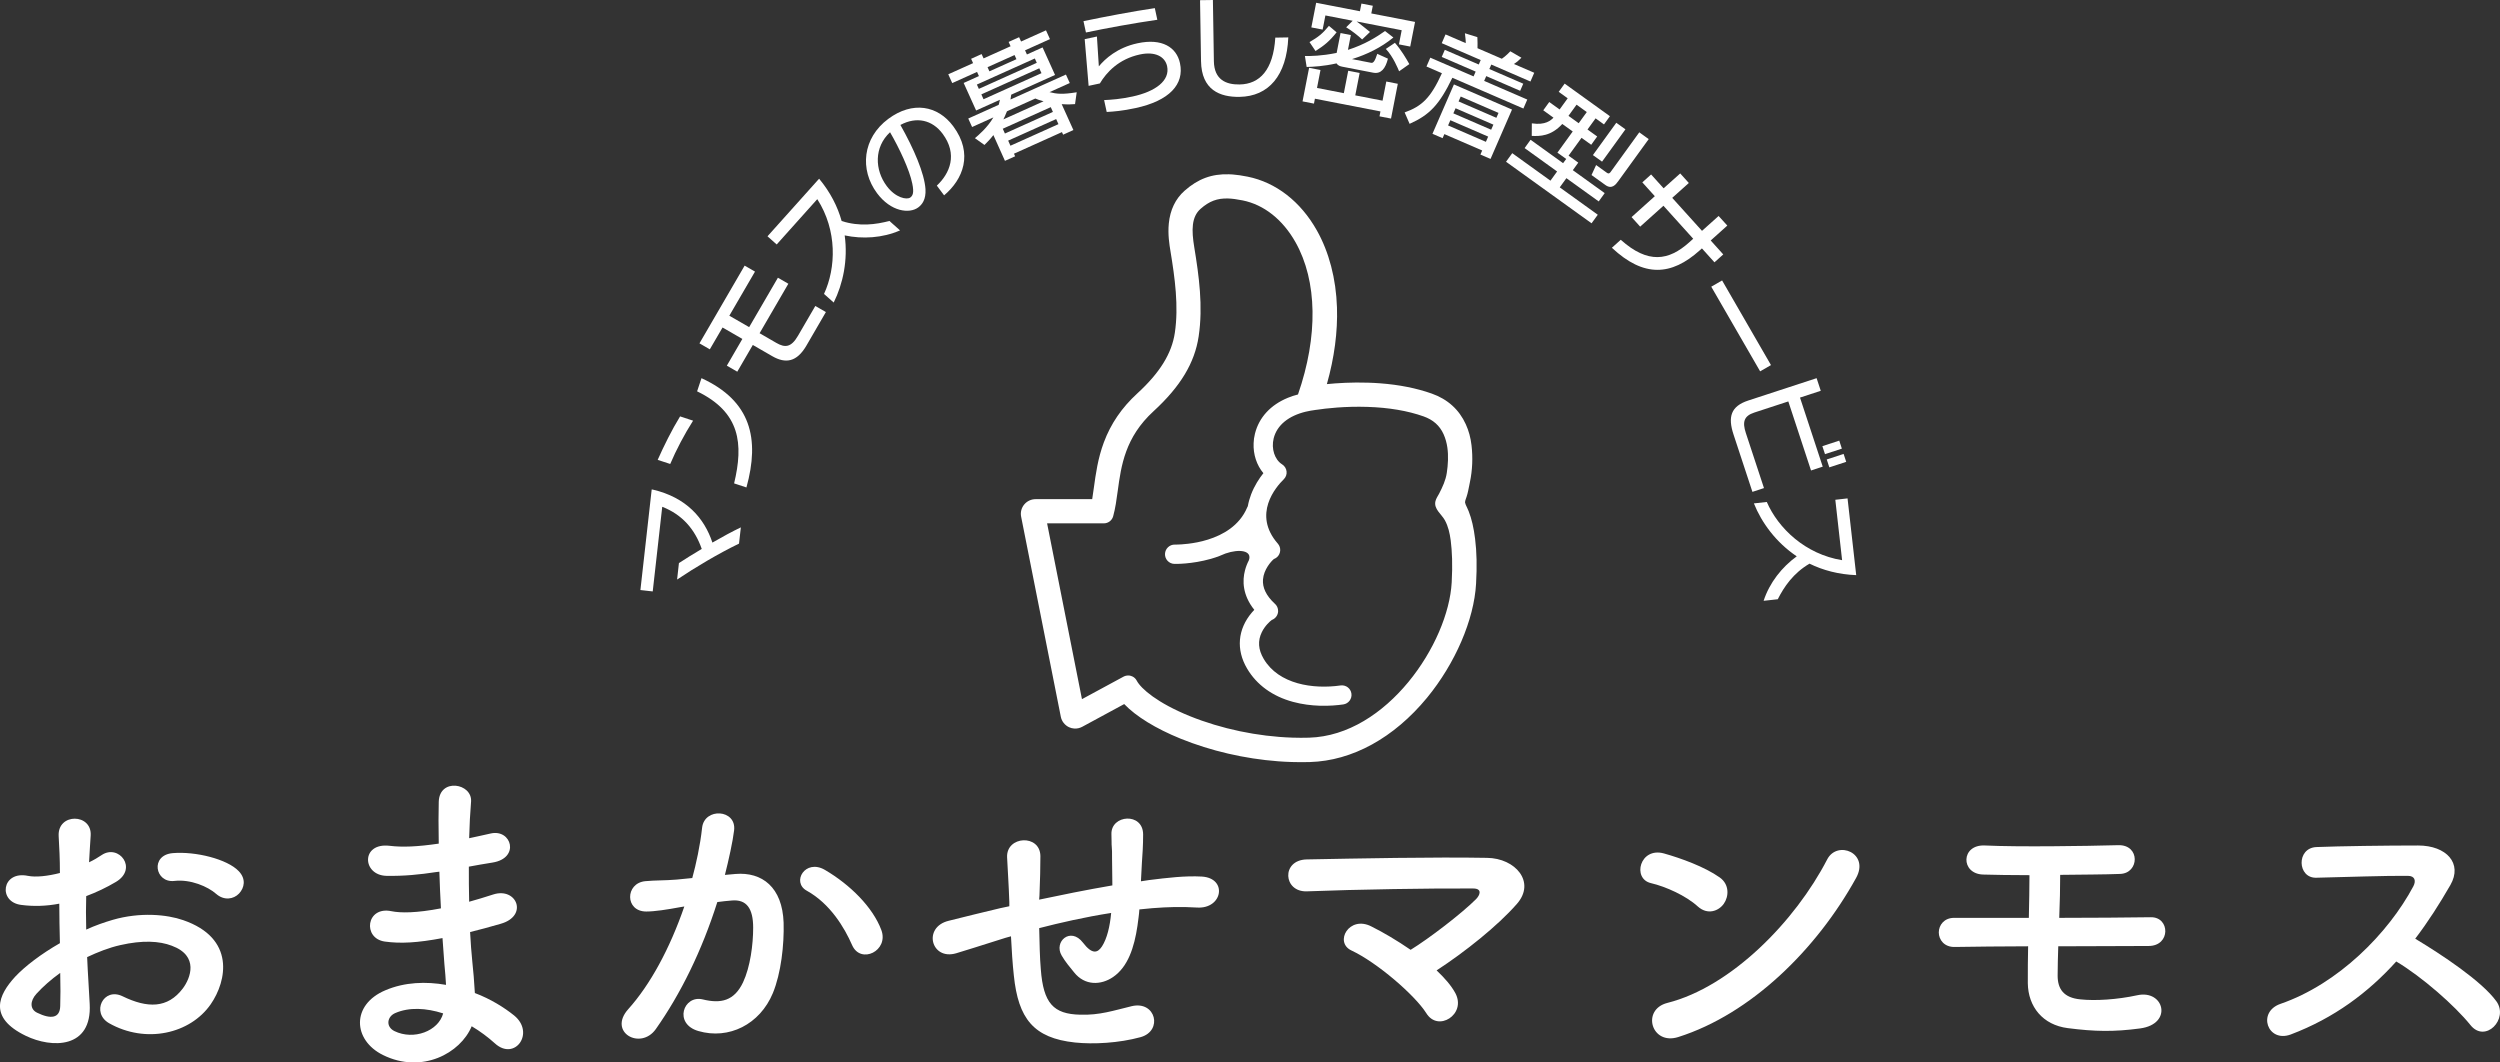 <?xml version="1.0" encoding="utf-8"?>
<!-- Generator: Adobe Illustrator 28.5.0, SVG Export Plug-In . SVG Version: 9.03 Build 54727)  -->
<svg version="1.0" id="レイヤー_1" xmlns="http://www.w3.org/2000/svg" xmlns:xlink="http://www.w3.org/1999/xlink" x="0px"
	 y="0px" viewBox="0 0 560 238" style="enable-background:new 0 0 560 238;" xml:space="preserve">
<rect x="0" y="0" width="560" height="238" fill="#333333" stroke="none"/>
<style type="text/css">
	.st0{fill:#FFFFFF;}
</style>
<g>
	<g>
		<path class="st0" d="M20.09,224.86c0.57,10.12-8.52,9.98-14.34,7.15c-8.45-4.11-6.11-9.13-2.34-13.24c2.2-2.34,5.82-5.1,10.01-7.5
			c-0.07-2.97-0.14-6.02-0.14-8.85c-2.91,0.57-5.82,0.64-8.52,0.28c-5.26-0.64-4.4-7.72,1.49-6.51c1.77,0.35,4.4,0.07,7.17-0.64
			c0-3.33-0.14-5.59-0.28-8.28c-0.28-5.24,7.53-5.1,7.17-0.07c-0.14,1.56-0.21,3.82-0.36,5.95c1.07-0.5,1.99-1.06,2.84-1.63
			c3.83-2.55,8.17,3.04,3.19,6.02c-2.13,1.27-4.4,2.34-6.67,3.19c-0.07,2.19-0.07,4.81,0,7.5c1.99-0.92,4.05-1.63,5.96-2.19
			c6.11-1.77,12.14-1.2,15.76,0.07c11.71,4.03,9.8,13.59,6.18,18.83c-4.61,6.65-14.56,8.92-22.79,4.25
			c-4.05-2.34-1.28-8.14,3.05-6.02c5.54,2.69,10.08,2.76,13.49-1.77c1.7-2.27,3.69-7.29-2.49-9.56c-2.77-1.06-6.53-1.27-11.5-0.14
			c-2.55,0.57-5.04,1.56-7.45,2.69C19.67,218.14,19.95,221.82,20.09,224.86z M8.17,222.6c-1.49,1.63-1.49,3.47,0.14,4.25
			c3.05,1.49,5.11,1.27,5.18-1.49c0.07-1.91,0.07-4.53,0-7.43C11.43,219.41,9.66,220.97,8.17,222.6z M48.42,200.23
			c-1.84-1.63-5.75-3.33-9.37-2.9c-4.33,0.5-5.47-5.8-0.35-6.23c5.11-0.43,12.21,1.34,14.77,4.03c1.7,1.77,1.28,3.75,0.07,5.03
			C52.33,201.43,50.2,201.79,48.42,200.23z"/>
		<path class="st0" d="M97.71,195.34c-3.69,0.57-7.24,0.92-11.15,0.85c-5.47-0.14-5.75-7.5,0.71-6.73
			c2.91,0.35,6.18,0.21,11.01-0.49c-0.07-3.75-0.07-7.08,0-9.35c0.14-5.45,7.53-4.18,7.24-0.07c-0.21,2.55-0.36,5.38-0.43,8.21
			c1.49-0.28,3.12-0.71,4.83-1.06c4.69-1.06,6.6,5.52,0.42,6.51c-1.92,0.28-3.69,0.64-5.32,0.92c0,2.62,0,5.24,0.07,7.86
			c1.71-0.49,3.48-0.99,5.4-1.63c5.25-1.7,7.95,4.81,1.63,6.58c-2.49,0.71-4.76,1.35-6.82,1.84c0.14,2.41,0.28,4.6,0.5,6.65
			c0.21,1.91,0.43,4.46,0.57,7.01c3.55,1.34,6.6,3.26,8.8,5.03c4.76,3.89,0.14,10.33-4.33,6.23c-1.49-1.34-3.27-2.69-5.18-3.82
			c-2.49,6.02-11.15,10.76-19.88,6.44c-6.74-3.33-7.17-11.26,0.57-14.51c4.33-1.84,9.09-1.98,13.56-1.2
			c-0.07-1.49-0.21-2.97-0.36-4.6c-0.14-1.7-0.28-3.68-0.43-5.88c-5.61,1.06-9.37,1.27-12.92,0.78c-5.04-0.71-4.19-8,1.49-6.8
			c2.06,0.42,5.61,0.42,11.08-0.64c-0.14-2.69-0.28-5.45-0.35-8.21L97.71,195.34z M88.55,226.92c-1.85,0.78-2.2,3.04-0.21,4.04
			c4.33,2.12,9.87,0,10.93-3.96C95.43,225.78,91.67,225.57,88.55,226.92z"/>
		<path class="st0" d="M164.74,195.77c5.97-0.5,10.51,2.97,10.79,10.9c0.14,4.96-0.57,11.33-2.41,15.79
			c-2.91,7.01-9.87,10.48-16.69,8.49c-5.61-1.63-3.34-8.14,0.99-7.08c4.05,0.99,7.03,0.35,9.02-3.82c1.63-3.47,2.27-8.49,2.27-12.25
			c0-4.32-1.49-6.37-4.76-6.09c-1.07,0.07-2.13,0.21-3.27,0.35c-3.48,10.97-8.24,20.6-13.78,28.46c-3.41,4.81-10.79,0.71-6.18-4.46
			c4.9-5.45,9.3-13.52,12.57-23.01l-0.85,0.14c-3.05,0.57-5.82,0.99-7.67,0.99c-4.83,0-4.76-6.37-0.21-6.8
			c2.2-0.21,4.4-0.14,6.96-0.35l3.55-0.35c0.85-3.11,1.77-7.29,2.2-11.25c0.5-4.6,7.74-4.18,7.17,0.57
			c-0.28,2.41-1.21,6.65-2.06,9.98L164.74,195.77z M190.87,211.7c-1.7-3.89-4.9-9.27-10.15-12.18c-3.48-1.91-0.36-7.22,4.05-4.67
			c5.68,3.33,10.72,8.35,12.64,13.45C199.18,212.97,192.79,216.09,190.87,211.7z"/>
		<path class="st0" d="M225.24,210.07c-6.25,1.98-8.95,2.83-11.08,3.47c-5.61,1.63-7.53-5.88-1.63-7.29
			c3.19-0.78,8.45-2.12,11.57-2.83l1.99-0.42v-0.92c-0.14-4.11-0.36-7.01-0.5-10.05c-0.21-4.81,7.39-5.24,7.46-0.28
			c0,2.27-0.07,5.52-0.21,8.85l-0.07,0.92c4.69-0.99,10.58-2.2,16.4-3.19c0-2.12-0.07-4.11-0.07-5.88c0-1.56,0-2.27-0.07-2.83
			c-0.07-0.57,0-1.2-0.07-2.76c-0.14-4.39,7.1-4.96,7.1,0.07c0,2.41-0.14,4.46-0.28,6.44c-0.07,1.2-0.14,2.62-0.21,4.04
			c0.64-0.07,1.21-0.21,1.85-0.28c4.05-0.5,8.02-0.99,11.79-0.78c5.82,0.35,4.69,7.29-1.07,6.94c-3.55-0.21-6.39-0.14-10.01,0.14
			c-0.99,0.07-1.92,0.21-2.91,0.28c-0.07,1.2-0.28,2.48-0.43,3.68c-0.71,4.81-2.13,9.2-5.47,11.47c-2.7,1.84-6.32,1.98-8.73-1.06
			c-0.99-1.2-1.99-2.41-2.77-3.75c-1.85-3.12,1.99-6.51,4.76-2.9c2.06,2.69,3.27,2.34,4.26,0.85c1.14-1.77,1.78-4.46,2.06-7.5
			c-5.89,0.92-11.43,2.19-16.12,3.4c0.07,3.33,0.14,6.73,0.36,9.2c0.57,7.65,2.84,10.05,8.8,10.19c4.4,0.14,7.45-0.92,11.57-1.91
			c5.4-1.27,7.03,5.52,1.99,6.94c-4.9,1.34-10.58,1.63-14.7,1.2c-9.3-0.99-12.71-5.38-13.7-15.01c-0.28-2.55-0.5-5.8-0.64-8.78
			L225.24,210.07z"/>
		<path class="st0" d="M326,222.46c1.28,2.41,0.28,4.6-1.35,5.66c-1.63,1.06-3.84,0.99-5.18-1.2c-2.56-4.03-11.01-11.33-16.76-14.02
			c-3.9-1.84-0.5-7.93,4.47-5.38c2.7,1.34,5.82,3.19,8.8,5.24c4.05-2.48,11.36-8.07,14.63-11.33c0.92-0.92,1.49-2.41-0.64-2.41
			c-8.88-0.07-26.2,0.21-37.21,0.64c-5.33,0.21-5.82-7.01-0.07-7.15c11.15-0.21,28.62-0.57,40.4-0.35c6.39,0.07,11,5.45,6.67,10.34
			c-4.26,4.88-11.65,10.76-17.96,14.87C323.59,219.06,325.08,220.76,326,222.46z"/>
		<path class="st0" d="M380.32,203.06c-2.63-2.41-7.17-4.46-10.51-5.24c-4.26-0.99-2.49-8.14,2.91-6.65
			c3.76,1.06,9.09,2.97,12.5,5.38c2.2,1.56,2.06,4.25,0.92,5.88C385.01,204.05,382.53,205.04,380.32,203.06z M375.92,232.3
			c-6.04,1.91-8.31-6.16-2.42-7.65c14.27-3.61,28.62-18.26,35.79-32.14c2.27-4.39,9.59-1.42,6.46,4.18
			C406.95,212.62,392.25,227.13,375.92,232.3z"/>
		<path class="st0" d="M437.91,212.12c-2.41,0.07-3.62-1.63-3.62-3.26s1.21-3.26,3.41-3.26c3.83,0,10.01,0,16.76,0
			c0.07-3.54,0.14-6.72,0.14-9.56c-4.12,0-7.81-0.07-10.37-0.14c-5.11-0.14-5.04-6.8,0.43-6.51c7.45,0.35,22.08,0.14,29.82-0.07
			c4.97-0.14,4.76,6.3,0.42,6.44c-3.48,0.14-8.38,0.14-13.42,0.21c0,2.83-0.07,6.16-0.21,9.63c7.53,0,15.05-0.07,20.52-0.14
			c4.33-0.07,4.47,6.44-0.5,6.44c-6.04,0-13.14,0.07-20.24,0.07c-0.07,2.27-0.14,4.53-0.14,6.58c0,2.97,1.35,4.96,5.11,5.31
			c3.27,0.35,8.17,0.07,12.71-0.92c6.04-1.35,8.09,6.44,0.64,7.43c-5.82,0.78-10.15,0.71-16.19-0.07
			c-5.61-0.71-8.88-4.81-8.95-10.05c0-2.83,0-5.59,0.07-8.28C448.28,211.98,442.53,212.05,437.91,212.12z"/>
		<path class="st0" d="M513.11,231.73c-5.18,1.91-7.6-5.03-2.27-6.87c12.92-4.46,24.14-15.79,29.75-26.33
			c0.64-1.2,0.36-2.34-1.21-2.34c-4.47-0.07-14.27,0.28-20.52,0.42c-4.26,0.14-4.54-6.65,0-6.87c5.18-0.21,15.62-0.35,22.79-0.35
			c6.39,0,10.01,4.03,7.24,8.85c-2.41,4.18-4.97,8.21-7.88,12.03c5.89,3.54,14.91,9.49,18.18,14.02c2.84,3.96-2.49,9.49-5.82,5.31
			c-3.48-4.32-10.79-10.76-16.61-14.23C530.51,222.31,522.84,228.05,513.11,231.73z"/>
	</g>
	<path class="st0" d="M330.64,130.75c0.22-3.92,0.15-7.12-0.22-10.06c-0.31-2.48-0.76-4.44-1.43-6.15c-0.13-0.32-0.27-0.62-0.4-0.91
		l-0.06-0.12c-0.16-0.34-0.31-0.65-0.35-0.92c-0.01-0.05-0.01-0.09-0.01-0.13c0-0.22,0.11-0.51,0.22-0.83
		c0.04-0.12,0.09-0.25,0.13-0.38c0.27-0.81,0.42-1.65,0.58-2.45c0.06-0.3,0.11-0.58,0.17-0.85c0.55-2.62,0.67-5.45,0.35-8.2
		c-0.19-1.69-0.62-3.27-1.28-4.71c-1.5-3.3-4.07-5.62-7.63-6.88c-3.4-1.2-7.29-1.98-11.58-2.3c-0.87-0.07-1.77-0.11-2.67-0.14
		c-3.63-0.12-6.9,0.09-9.24,0.32c1.68-5.95,2.44-11.73,2.26-17.19c-0.21-6.42-1.77-12.38-4.5-17.23
		c-3.65-6.49-9.17-10.77-15.52-12.05c-1.25-0.25-2.34-0.41-3.34-0.49c-0.28-0.02-0.56-0.04-0.82-0.04
		c-3.86-0.12-6.93,1.01-9.95,3.68c-2.05,1.81-3.24,4.29-3.54,7.35c-0.24,2.46,0.13,4.73,0.38,6.23c0.98,5.97,1.86,12.3,0.97,18.26
		c-0.69,4.63-3.36,8.94-8.4,13.56c-3.49,3.2-5.94,6.79-7.5,10.97c-1.34,3.6-1.81,7.05-2.23,10.11c-0.12,0.91-0.24,1.78-0.38,2.61
		l-12.68,0c-0.99,0-1.92,0.44-2.55,1.2c-0.63,0.76-0.88,1.75-0.69,2.72l8.89,44.82c0.2,1.02,0.89,1.89,1.83,2.34
		c0.36,0.17,0.75,0.27,1.15,0.3c0.63,0.05,1.26-0.09,1.82-0.39l9.4-5.09c2.65,2.77,7.09,5.5,12.63,7.75
		c6.76,2.74,14.32,4.5,21.86,5.07c0,0,0,0,0,0c1.01,0.08,2.02,0.13,3.02,0.16c1.37,0.04,2.74,0.05,4.08,0.01
		c9.49-0.28,18.81-5.39,26.24-14.4C325.98,148.6,330.19,138.82,330.64,130.75z M293.24,165.24c-1.23,0.04-2.49,0.03-3.75-0.01
		c-7.77-0.25-15.94-1.97-23-4.83c-7.21-2.93-10.9-6.11-11.87-7.95c-0.2-0.38-0.51-0.69-0.89-0.89c-0.13-0.07-0.26-0.12-0.4-0.16
		c-0.18-0.06-0.37-0.09-0.56-0.09c-0.38-0.01-0.76,0.08-1.1,0.26l-9.31,5.04l-7.81-39.38l12.72,0c0.97,0,1.82-0.65,2.08-1.58
		c0.49-1.79,0.76-3.71,1.03-5.73c0.76-5.6,1.63-11.95,8.02-17.81c6.01-5.51,9.22-10.83,10.1-16.76c1.01-6.74,0.07-13.55-0.98-19.94
		c-0.64-3.87-0.64-6.82,1.41-8.63c1.95-1.72,3.73-2.39,6.16-2.32c0.93,0.03,1.96,0.17,3.26,0.43c4.78,0.96,8.99,4.3,11.85,9.38
		c4.89,8.68,5.08,21.06,0.55,34.09c-0.79,0.2-1.54,0.45-2.25,0.74c-3.84,1.57-6.48,4.37-7.39,8.05c-0.18,0.71-0.28,1.42-0.3,2.12
		c-0.11,2.52,0.69,4.94,2.19,6.72c-0.93,1.17-2,2.79-2.75,4.75c-0.3,0.8-0.57,1.69-0.74,2.65c-0.05,0.08-0.09,0.17-0.13,0.26
		c-0.44,1.05-1.01,1.97-1.68,2.77c-2.54,3.07-6.45,4.45-9.57,5.07c0,0-0.01,0-0.01,0l-0.01,0c-2.74,0.54-4.87,0.5-4.92,0.5
		c-1.19-0.04-2.19,0.9-2.23,2.09c-0.04,1.19,0.89,2.19,2.08,2.23c0.18,0.01,3.9,0.09,8.2-1.13c0.67-0.19,1.32-0.41,1.95-0.65
		l0.01-0.01c0,0,0,0,0,0c0.45-0.17,0.89-0.35,1.32-0.54c3.12-1.08,6.04-0.66,5.22,1.54c-0.35,0.67-0.66,1.43-0.87,2.27
		c-0.58,2.24-0.59,5.45,2.09,8.81c-0.18,0.18-0.36,0.38-0.54,0.6c-3.18,3.74-3.58,8.32-1.07,12.56c2.14,3.64,5.7,6.22,10.29,7.46
		c2.07,0.56,4.12,0.8,5.95,0.86c2.2,0.07,4.07-0.11,5.3-0.29c1.18-0.17,2-1.26,1.83-2.43c-0.16-1.14-1.19-1.94-2.33-1.83
		c-0.04,0-0.07,0-0.11,0.01c-6.11,0.87-13.83-0.23-17.21-5.95c-1.23-2.09-1.37-4.05-0.42-5.99c0.71-1.45,1.82-2.42,2.24-2.74
		c0.03-0.01,0.06-0.02,0.09-0.03c0.78-0.33,1.29-1.07,1.32-1.91c0.02-0.69-0.28-1.33-0.8-1.75c-1.87-1.74-2.74-3.55-2.59-5.38
		c0.18-2.21,1.79-4.03,2.44-4.57c0.25-0.09,0.48-0.23,0.69-0.41c0.89-0.78,0.98-2.14,0.2-3.03c-5.75-6.56-0.44-12.7,1.32-14.42
		c0.47-0.46,0.71-1.11,0.63-1.76c-0.07-0.65-0.44-1.24-1-1.59c-1.67-1.05-2.46-3.5-1.89-5.82c0.74-2.97,3.35-5.06,7.25-5.99
		c0.02,0,0.05,0,0.07-0.01c0.61-0.14,1.22-0.26,1.93-0.35c0.06-0.01,0.12-0.02,0.19-0.03c0.09-0.01,0.18-0.03,0.28-0.04
		c-0.08,0.02-0.16,0.03-0.25,0.04c0,0,0.02,0,0.02,0c2.24-0.35,6.62-0.83,11.5-0.67c4.8,0.15,9.03,0.87,12.59,2.13
		c2.14,0.76,3.61,2.06,4.48,3.99c0.42,0.93,0.71,1.99,0.85,3c0.26,1.84,0.15,3.83-0.13,5.67c-0.25,1.66-0.95,3.15-1.71,4.63
		c-0.29,0.55-0.68,1.08-0.83,1.7c-0.42,1.76,1.37,2.91,2.11,4.27c0.76,1.39,1.09,2.91,1.3,4.47c0.01,0.06,0.01,0.11,0.02,0.16
		c0.29,2.28,0.43,5.31,0.21,9.29C324.44,144.1,310.69,164.73,293.24,165.24z"/>
	<g>
		<path class="st0" d="M159.58,121.54c2.22-1.29,4.47-2.5,6.37-3.41l-0.41,3.64c-4.48,2.16-9.87,5.35-13.87,8.05l0.41-3.69
			c1.47-0.96,3.24-2.07,5.11-3.17c-1.53-4.4-4.35-7.68-8.85-9.44l-2.13,18.96l-2.76-0.31l2.53-22.53l0.25,0.03
			C153.76,111.44,157.76,116.06,159.58,121.54z"/>
		<path class="st0" d="M150.13,103.93l-2.81-0.92c1.36-3.06,3.16-6.71,5.02-9.74l2.91,0.96C153.29,97.31,151.46,100.8,150.13,103.93
			z M167.2,109.19l-2.76-0.91c2.12-8.84,1.42-15.93-8.29-20.62l0.98-2.95C168.22,89.78,170.23,98.26,167.2,109.19z"/>
		<path class="st0" d="M170.15,74.64l3.75,2.17c1.94,1.12,3.32,1.04,4.84-1.58l3.89-6.69L185,69.9l-4.36,7.51
			c-2.15,3.7-4.66,4.1-7.66,2.37l-4.35-2.51l-3.48,5.99l-2.34-1.35l3.48-5.99l-4.44-2.56L159,78.25l-2.32-1.34L166.8,59.5l2.32,1.34
			l-5.75,9.88l4.44,2.56l6.44-11.07l2.34,1.35L170.15,74.64z"/>
		<path class="st0" d="M189.21,52.73c0.76,5.52-0.38,10.85-2.46,15.04l-2.17-1.93c2.7-5.84,2.99-14.22-1.51-21.23l-9.09,10.15
			l-2.06-1.83l11.56-12.9c2.52,3.03,4.15,6.25,5.05,9.48c4.01,1.29,7.69,0.78,10.7-0.02l2.38,2.12
			C197.66,53.33,193.2,53.58,189.21,52.73z"/>
		<path class="st0" d="M211.48,43.76l-1.63-2.18c2.92-2.74,4.74-7,1.28-11.64c-2.29-3.06-5.81-3.91-9.44-1.95
			c3.01,5.32,5.39,10.85,5.62,14.39c0.13,2.31-0.76,3.45-1.63,4.09c-1.95,1.44-6.09,1-9.22-3.19c-3.93-5.27-3.27-12.36,2.53-16.66
			c5.43-4.02,11.06-3,14.52,1.64C218.11,34.43,215.7,40.21,211.48,43.76z M198.63,41.68c1.98,2.65,4.5,3.13,5.28,2.56
			c0.51-0.38,0.89-0.98,0.44-3.12c-0.62-3.09-2.93-7.98-4.98-11.5C195.75,32.99,195.93,38.06,198.63,41.68z"/>
		<path class="st0" d="M222.52,30.26c-0.76,0.98-1.34,1.55-2,2.21l-2.14-1.52c0.77-0.65,2.8-2.35,4.14-4.65l-4.77,2.15l-0.86-1.9
			l6.82-3.07c0.09-0.35,0.16-0.57,0.27-1.13l-5.33,2.4l-2.79-6.17l3.42-1.54l-0.42-0.93l-5.56,2.5l-0.89-1.97l5.56-2.5l-0.44-0.97
			l2.35-1.06l0.44,0.97l6.05-2.72l-0.44-0.97l2.35-1.06l0.44,0.97l5.58-2.51l0.89,1.97l-5.58,2.51l0.42,0.93l3.51-1.58l2.79,6.17
			l-9.82,4.42c-0.07,0.48-0.07,0.53-0.16,1.08l12.42-5.59l0.86,1.9l-4.54,2.04c1.64,0.41,2.88,0.55,6.09,0.03l-0.37,2.65
			c-0.7,0.06-1.55,0.11-2.99,0.01l2.62,5.8l-2.3,1.04l-0.26-0.58l-10.75,4.84l0.26,0.58l-2.28,1.02L222.52,30.26z M218.82,18.94
			l0.44,0.97l12.98-5.84l-0.44-0.97L218.82,18.94z M219.82,21.14l0.49,1.09l12.98-5.84l-0.49-1.09L219.82,21.14z M221.63,15.98
			l6.05-2.72l-0.42-0.93l-6.05,2.72L221.63,15.98z M224.62,28.84l0.48,1.07l10.75-4.84L235.37,24L224.62,28.84z M233.76,22.69
			c-0.81-0.19-1.33-0.41-1.85-0.62l-6.35,2.86c-0.33,0.87-0.62,1.42-0.8,1.81L233.76,22.69z M225.83,31.5l0.51,1.14l10.75-4.83
			l-0.51-1.14L225.83,31.5z"/>
		<path class="st0" d="M243.25,7.28l-0.55-2.54c4.62-0.97,11.02-2.19,15.98-2.92l0.56,2.61C254.33,5.13,247.61,6.34,243.25,7.28z
			 M254.35,24.21c-2.92,0.63-4.82,0.78-6.45,0.87l-0.58-2.66c1.68-0.08,3.66-0.22,6.36-0.8c5.14-1.11,8.45-3.56,7.75-6.8
			c-0.45-2.09-2.61-3.37-6.1-2.62c-4.74,1.02-7.49,4.01-8.96,6.49l-2.52,0.54l-0.88-10.46l2.74-0.59l0.43,6.68
			c1.39-1.68,4.13-4.2,8.67-5.17c5.52-1.19,8.74,0.93,9.5,4.44C265.35,18.91,261.89,22.59,254.35,24.21z"/>
		<path class="st0" d="M277.66,21.7c-4.39,0.07-8.53-1.54-8.63-7.99l-0.22-13.67L271.69,0l0.22,13.72c0.07,4.17,2.77,5.25,5.75,5.2
			c4.52-0.07,7.56-3.25,8.01-10.49l2.91-0.05C288.21,16.95,284.17,21.59,277.66,21.7z"/>
		<path class="st0" d="M313.11,18.77l-1.52,7.79l-2.58-0.5l0.21-1.1l-14.68-2.85l-0.21,1.1l-2.56-0.5l1.47-7.52l2.55,0.49
			l-0.78,4.02l6.01,1.17l0.98-5.02l2.56,0.49l-0.98,5.02l6.11,1.19l0.84-4.29L313.11,18.77z M292.3,12.55c1.35,0,3.64,0.01,7.11-0.7
			l0.87-4.45l2.31,0.45l-0.65,3.32c3.8-1.21,6.47-2.92,8.31-4.22l1.87,1.45c-2.73,2.24-5.92,3.8-9.27,4.84l4.28,0.83
			c0.5,0.1,0.85-0.38,1.38-2.01l2.39,1.08c-0.56,2.22-1.54,3.49-3.32,3.14l-6.96-1.35c-0.45-0.09-0.94-0.26-1.24-0.73
			c-2.91,0.65-5.17,0.76-6.69,0.8L292.3,12.55z M299.4,7.24c-1.62,2.02-2.73,2.92-4.72,4.19l-1.35-2c1.97-1.15,2.91-1.87,4.35-3.64
			L299.4,7.24z M303,4.65l-6.11-1.19l-0.62,3.17l-2.53-0.49l1.08-5.52l9.8,1.9l0.34-1.72l2.55,0.49l-0.34,1.72l9.8,1.9l-1.08,5.52
			l-2.53-0.49l0.62-3.17l-10.1-1.96c0.6,0.4,2.19,1.7,3,2.35l-1.76,1.68c-0.9-0.85-2.39-2.02-3.58-2.72L303,4.65z M312.46,9.59
			c1.4,1.6,2.5,3.47,3.23,4.77l-2.29,1.61c-0.25-0.59-1.31-3.26-2.97-5.01L312.46,9.59z"/>
		<path class="st0" d="M341.24,24.31l-15.91-6.89c-2.92,6.06-5.13,8.34-9.58,10.32l-1.11-2.56c3.89-1.39,5.84-3.26,8.35-8.78
			l-3.46-1.5l0.86-1.98l9.69,4.19l0.47-1.07l-7.6-3.29l0.69-1.59l7.6,3.29l0.44-1l-8.73-3.78l0.85-1.96l4.52,1.95
			c0.03-0.59-0.07-1.11-0.18-2.21l2.79,0.87c0.05,0.71,0.05,1.99,0.03,2.48l5.45,2.36c0.86-0.57,1.78-1.53,1.9-1.67l2.49,1.44
			c-0.69,0.7-0.97,0.94-1.69,1.4l4.56,1.97l-0.85,1.96l-8.77-3.8l-0.44,1l7.6,3.29l-0.69,1.59l-7.6-3.29l-0.47,1.07l9.66,4.18
			L341.24,24.31z M338.69,24.54l-4.81,11.06l-2.27-0.98l0.4-0.91l-8.47-3.67l-0.4,0.91l-2.27-0.98l4.81-11.06L338.69,24.54z
			 M324.88,26.93l-0.51,1.17l8.47,3.67l0.51-1.17L324.88,26.93z M326.05,24.25l-0.5,1.14l8.47,3.67l0.5-1.14L326.05,24.25z
			 M327.2,21.62l-0.48,1.1l8.47,3.67l0.48-1.1L327.2,21.62z"/>
		<path class="st0" d="M350.83,35.61l-1.97-1.42l3.43-4.74l-2.34-1.68c-2.5,2.75-5.05,2.76-6.84,2.67l0.02-2.81
			c3.09,0.47,4.29-0.71,4.85-1.27l-2.29-1.65l1.34-1.86l2.32,1.67l1.81-2.5l-2.01-1.45l1.33-1.84l10.14,7.3l-1.33,1.84l-1.88-1.36
			l-1.81,2.5l2.17,1.56l-1.34,1.86l-2.17-1.56l-2.9,4l2.17,1.56l-1.22,1.69l7.14,5.14l-1.34,1.86l-7.24-5.21l-1.49,2.06l8.52,6.13
			l-1.39,1.92l-19.16-13.79l1.39-1.92l8.56,6.16l1.49-2.06l-7.28-5.24l1.34-1.86l7.28,5.24L350.83,35.61z M353.15,23.45l-1.81,2.5
			l2.29,1.65l1.81-2.5L353.15,23.45z M367.2,29.64l2.11,1.52l-6.8,9.39c-0.6,0.83-1.46,1.93-2.91,0.89l-3.1-2.23l1.03-2.24
			l2.42,1.74c0.46,0.33,0.71-0.02,0.86-0.23L367.2,29.64z M362.05,27.5l2.05,1.47l-5.24,7.24l-2.05-1.47L362.05,27.5z"/>
		<path class="st0" d="M381.23,55.64l-0.49,0.44c-6.37,5.72-12.53,6.11-19.68-0.58l1.99-1.79c6.11,5.47,10.75,4.69,15.34,0.57
			l0.89-0.8l-6.67-7.39l-5.21,4.68l-1.93-2.14l5.21-4.68l-2.8-3.1l1.97-1.77l2.8,3.1l3.72-3.33l1.93,2.14l-3.72,3.33l6.67,7.39
			l3.72-3.33l1.95,2.15l-3.72,3.34l2.81,3.12l-1.97,1.77L381.23,55.64z"/>
		<path class="st0" d="M383.32,64.22l2.43-1.4l10.95,18.96l-2.43,1.4L383.32,64.22z"/>
		<path class="st0" d="M388.31,97.33c-1.3-3.94-0.61-6.33,3.29-7.61l15.32-5.01l0.93,2.83l-4.65,1.52l5.09,15.47l-2.62,0.86
			l-5.09-15.47l-7.61,2.49c-2.33,0.76-2.72,2.1-1.9,4.59l4.06,12.33l-2.59,0.85L388.31,97.33z M408.21,99.94l3.78-1.24l0.59,1.79
			l-3.78,1.24L408.21,99.94z M409.19,102.92l3.78-1.24l0.58,1.77l-3.78,1.24L409.19,102.92z"/>
		<path class="st0" d="M402.47,124.62c-4.64-3.12-7.86-7.52-9.6-11.86l2.89-0.32c2.57,5.91,8.64,11.71,16.87,13.04l-1.52-13.53
			l2.74-0.31l1.94,17.19c-3.95-0.15-7.44-1.09-10.46-2.57c-3.64,2.12-5.71,5.2-7.11,7.97l-3.17,0.35
			C396.38,130.5,399.17,127.01,402.47,124.62z"/>
	</g>
</g>
</svg>
